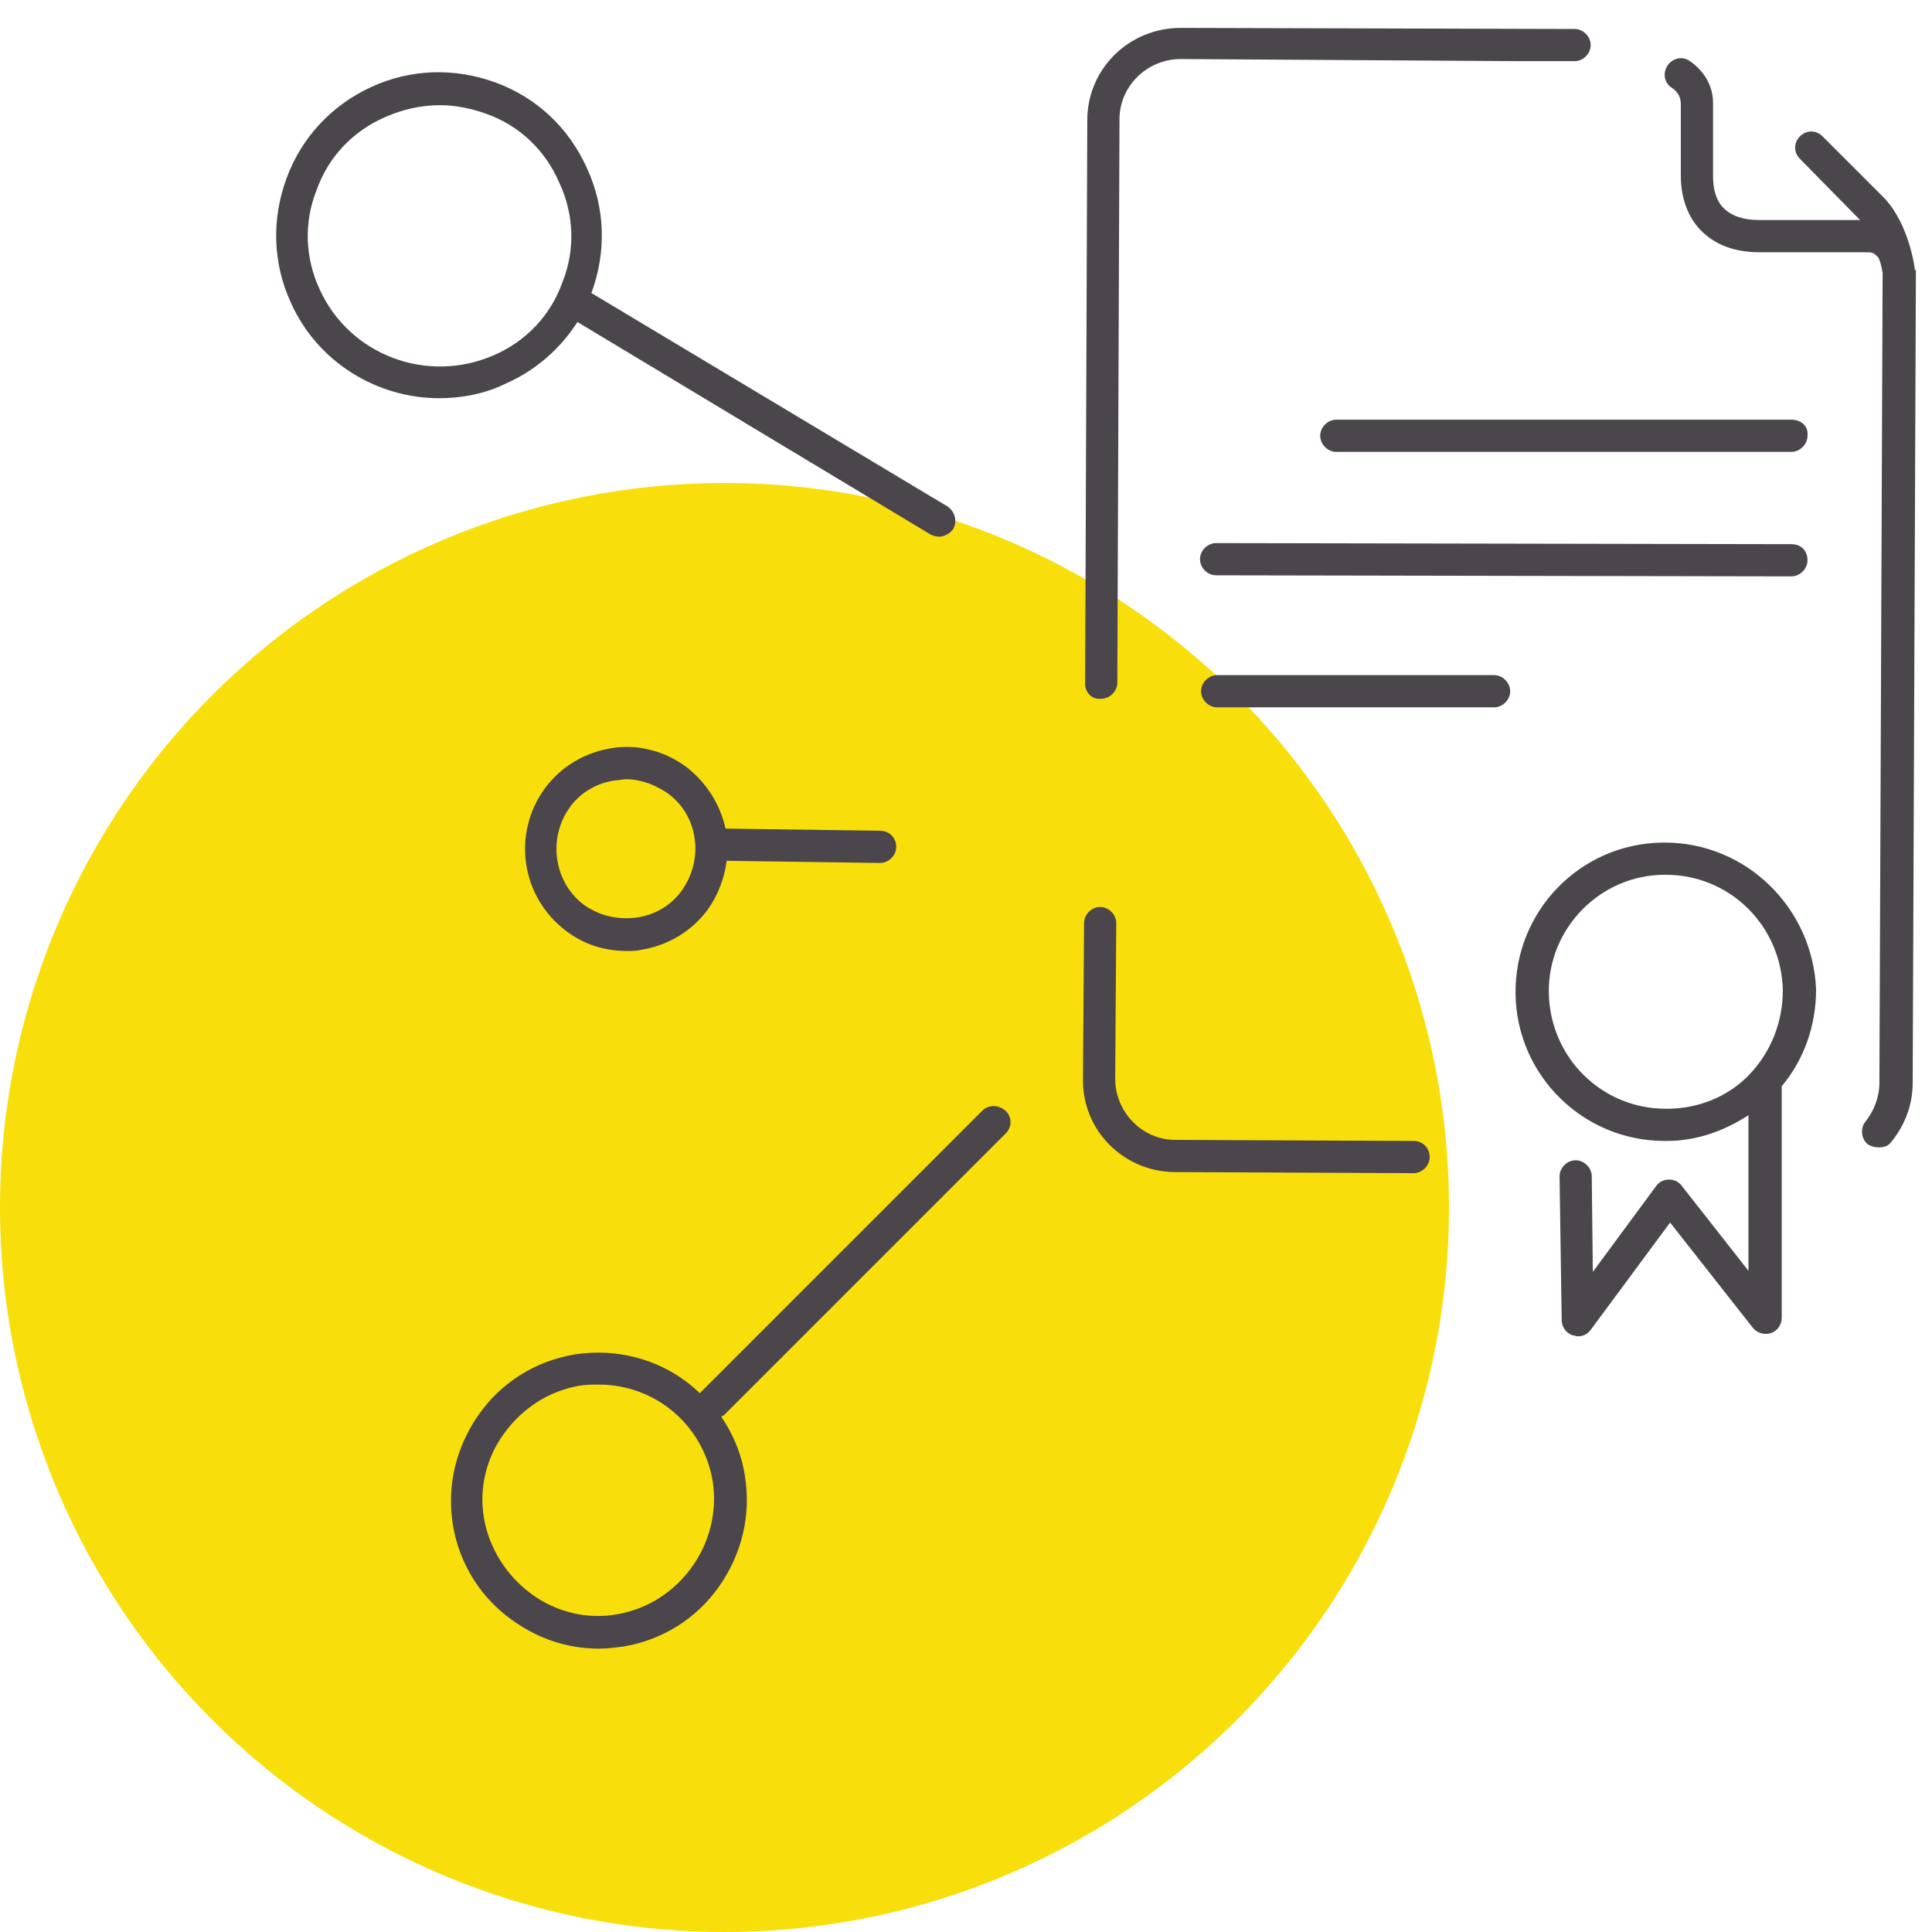 <?xml version="1.0" encoding="utf-8"?>
<!-- Generator: Adobe Illustrator 19.0.0, SVG Export Plug-In . SVG Version: 6.00 Build 0)  -->
<svg version="1.1" id="MA" xmlns="http://www.w3.org/2000/svg" xmlns:xlink="http://www.w3.org/1999/xlink" x="0px" y="0px"
	 viewBox="0 0 180 180" style="enable-background:new 0 0 180 180;" xml:space="preserve">
<style type="text/css">
	.st0{fill:#F8DF0C;}
	.st1{fill:#4B454C;}
</style>
<circle id="icon-bg" class="st0" cx="67.5" cy="112.5" r="67.5"/>
<path id="icon" class="st1" d="M53.8,30l32.9,19.8c0.2,0.1,0.5,0.2,0.8,0.2c0.5,0,1-0.3,1.3-0.7c0.4-0.7,0.2-1.6-0.5-2.1L55.1,27.3
	c0,0,0,0,0,0c1.4-3.8,1.3-7.9-0.4-11.6v0C53,11.9,50,9.1,46.2,7.7c-3.8-1.4-7.9-1.3-11.6,0.4c-3.7,1.7-6.5,4.7-7.9,8.5
	c-1.4,3.8-1.3,7.9,0.4,11.6c2.5,5.6,8.1,8.9,13.8,8.9c2.1,0,4.3-0.4,6.3-1.4C49.9,34.5,52.2,32.5,53.8,30z M29.8,27
	c-1.4-3-1.5-6.3-0.3-9.3c1.1-3.1,3.4-5.5,6.4-6.8c1.6-0.7,3.3-1.1,5.1-1.1c1.4,0,2.9,0.3,4.3,0.8c3.1,1.1,5.5,3.4,6.8,6.4
	c0,0,0,0,0,0c1.4,3,1.5,6.3,0.3,9.3c-1.1,3.1-3.4,5.5-6.4,6.8C39.8,35.8,32.6,33.1,29.8,27z M67.6,77.2C67.1,75,65.9,73,64,71.5
	c-2-1.5-4.5-2.2-7-1.8c-2.5,0.4-4.7,1.7-6.2,3.7c-3.1,4.2-2.3,10.1,1.9,13.3c1.7,1.3,3.6,1.9,5.7,1.9c0.4,0,0.9,0,1.3-0.1
	c2.5-0.4,4.7-1.7,6.2-3.7c1-1.4,1.6-3,1.8-4.6L82,80.4c0,0,0,0,0,0c0.8,0,1.5-0.7,1.5-1.5c0-0.8-0.6-1.5-1.5-1.5L67.6,77.2z
	 M63.5,83c-1,1.4-2.6,2.3-4.3,2.5s-3.4-0.2-4.8-1.2c-2.8-2.1-3.4-6.2-1.3-9.1c1-1.4,2.6-2.3,4.3-2.5c0.3,0,0.6-0.1,0.9-0.1
	c1.4,0,2.7,0.5,3.9,1.3C65.1,76,65.6,80.1,63.5,83z M91.5,103.5l-26.2,26.2c0,0-0.1,0.1-0.1,0.1c-3-2.9-7.3-4.3-11.7-3.6
	c-3.6,0.6-6.8,2.6-8.9,5.6s-3,6.6-2.4,10.3c0.6,3.6,2.6,6.8,5.6,8.9c2.4,1.7,5.1,2.6,8,2.6c0.8,0,1.5-0.1,2.3-0.2
	c3.6-0.6,6.8-2.6,8.9-5.6s3-6.6,2.4-10.3c-0.3-2-1.1-3.9-2.2-5.5c0.1-0.1,0.2-0.1,0.3-0.2l26.2-26.2c0.6-0.6,0.6-1.5,0-2.1
	C93,102.9,92.1,102.9,91.5,103.5z M57.5,150.4c-2.8,0.5-5.7-0.2-8-1.9c-2.3-1.7-3.9-4.2-4.4-7c-0.5-2.8,0.2-5.7,1.9-8
	c1.7-2.3,4.1-3.9,7-4.4c0.6-0.1,1.2-0.1,1.8-0.1c5.2,0,9.7,3.7,10.6,9C67.3,143.8,63.3,149.4,57.5,150.4z M178.5,25.2l-0.3,75.7
	c0,2-0.7,3.9-2,5.5c-0.3,0.4-0.7,0.5-1.2,0.5c-0.3,0-0.7-0.1-1-0.3c-0.6-0.5-0.7-1.5-0.2-2.1c0.8-1,1.3-2.3,1.3-3.6l0.3-75.5
	c-0.1-0.6-0.3-1.4-0.5-1.5c-0.4-0.4-0.4-0.4-1.4-0.4l-9.6,0c-2.3,0-4.1-0.7-5.4-2c-1.2-1.2-1.9-3-1.9-5.1l0-6.7c0-1-0.7-1.4-0.8-1.5
	c-0.7-0.4-0.9-1.3-0.5-2c0.4-0.7,1.3-1,2-0.6c0.8,0.5,2.3,1.8,2.3,4l0,6.8c0,1.3,0.3,2.3,1,3c0.7,0.7,1.8,1.1,3.3,1.1l9.4,0
	l-5.6-5.7c-0.6-0.6-0.6-1.5,0-2.1c0.6-0.6,1.5-0.6,2.1,0l5.8,5.8c2.3,2.5,2.8,6.5,2.8,6.6c0,0,0,0,0,0.1
	C178.5,25.1,178.5,25.1,178.5,25.2z M133.2,107.8c0,0.8-0.7,1.5-1.5,1.5c0,0,0,0,0,0l-22.2-0.1c-4.8,0-8.7-3.9-8.6-8.7L101,86
	c0-0.8,0.7-1.5,1.5-1.5c0,0,0,0,0,0c0.8,0,1.5,0.7,1.5,1.5l-0.1,14.5c0,3.1,2.5,5.7,5.6,5.7l22.2,0.1
	C132.6,106.3,133.2,107,133.2,107.8z M101.1,63.7l0.2-52.5c0-4.8,3.9-8.6,8.7-8.6c0,0,0,0,0,0l36.7,0.1c0.8,0,1.5,0.7,1.5,1.5
	c0,0.8-0.7,1.5-1.5,1.5c0,0,0,0,0,0l-4.8,0c0,0,0,0,0,0L110,5.5c0,0,0,0,0,0c-3.1,0-5.7,2.5-5.7,5.6l-0.2,52.5
	c0,0.8-0.7,1.5-1.5,1.5c0,0,0,0,0,0C101.7,65.2,101.1,64.5,101.1,63.7z M155.1,78.5c-0.1,0-0.1,0-0.2,0c-7.7,0.1-13.8,6.4-13.7,14.1
	c0.1,7.6,6.3,13.7,13.9,13.7c0.1,0,0.1,0,0.2,0c2.7,0,5.3-0.9,7.6-2.4v14.5l-6.2-7.9c-0.3-0.4-0.7-0.6-1.2-0.6
	c-0.5,0-0.9,0.2-1.2,0.6l-5.9,8l-0.1-8.9c0-0.8-0.7-1.5-1.5-1.5c0,0,0,0,0,0c-0.8,0-1.5,0.7-1.5,1.5l0.2,13.4c0,0.6,0.4,1.2,1,1.4
	c0.2,0,0.3,0.1,0.5,0.1c0.5,0,0.9-0.2,1.2-0.6l7.4-10l7.7,9.8c0.4,0.5,1.1,0.7,1.7,0.5c0.6-0.2,1-0.8,1-1.4v-21.6
	c2.1-2.5,3.2-5.7,3.2-9C168.9,84.6,162.7,78.5,155.1,78.5z M155.3,103.3c0,0-0.1,0-0.1,0c-6,0-10.8-4.8-10.9-10.8
	c-0.1-6,4.8-11,10.8-11c0,0,0.1,0,0.1,0c6,0,10.8,4.8,10.9,10.8c0,2.9-1.1,5.7-3.1,7.8S158.2,103.3,155.3,103.3z M168.4,40.6
	c0,0.8-0.7,1.5-1.5,1.5c0,0,0,0,0,0l-42.4,0c-0.8,0-1.5-0.7-1.5-1.5c0-0.8,0.7-1.5,1.5-1.5c0,0,0,0,0,0l42.4,0
	C167.8,39.1,168.5,39.7,168.4,40.6z M168.4,52.2c0,0.8-0.7,1.5-1.5,1.5c0,0,0,0,0,0l-53.6-0.1c-0.8,0-1.5-0.7-1.5-1.5
	c0-0.8,0.7-1.5,1.5-1.5c0,0,0,0,0,0l53.6,0.1C167.8,50.7,168.4,51.3,168.4,52.2z M140.7,64.4c0,0.8-0.7,1.5-1.5,1.5c0,0,0,0,0,0
	l-25.8,0c-0.8,0-1.5-0.7-1.5-1.5c0-0.8,0.7-1.5,1.5-1.5c0,0,0,0,0,0l25.8,0C140,62.9,140.7,63.6,140.7,64.4z"/>
</svg>
